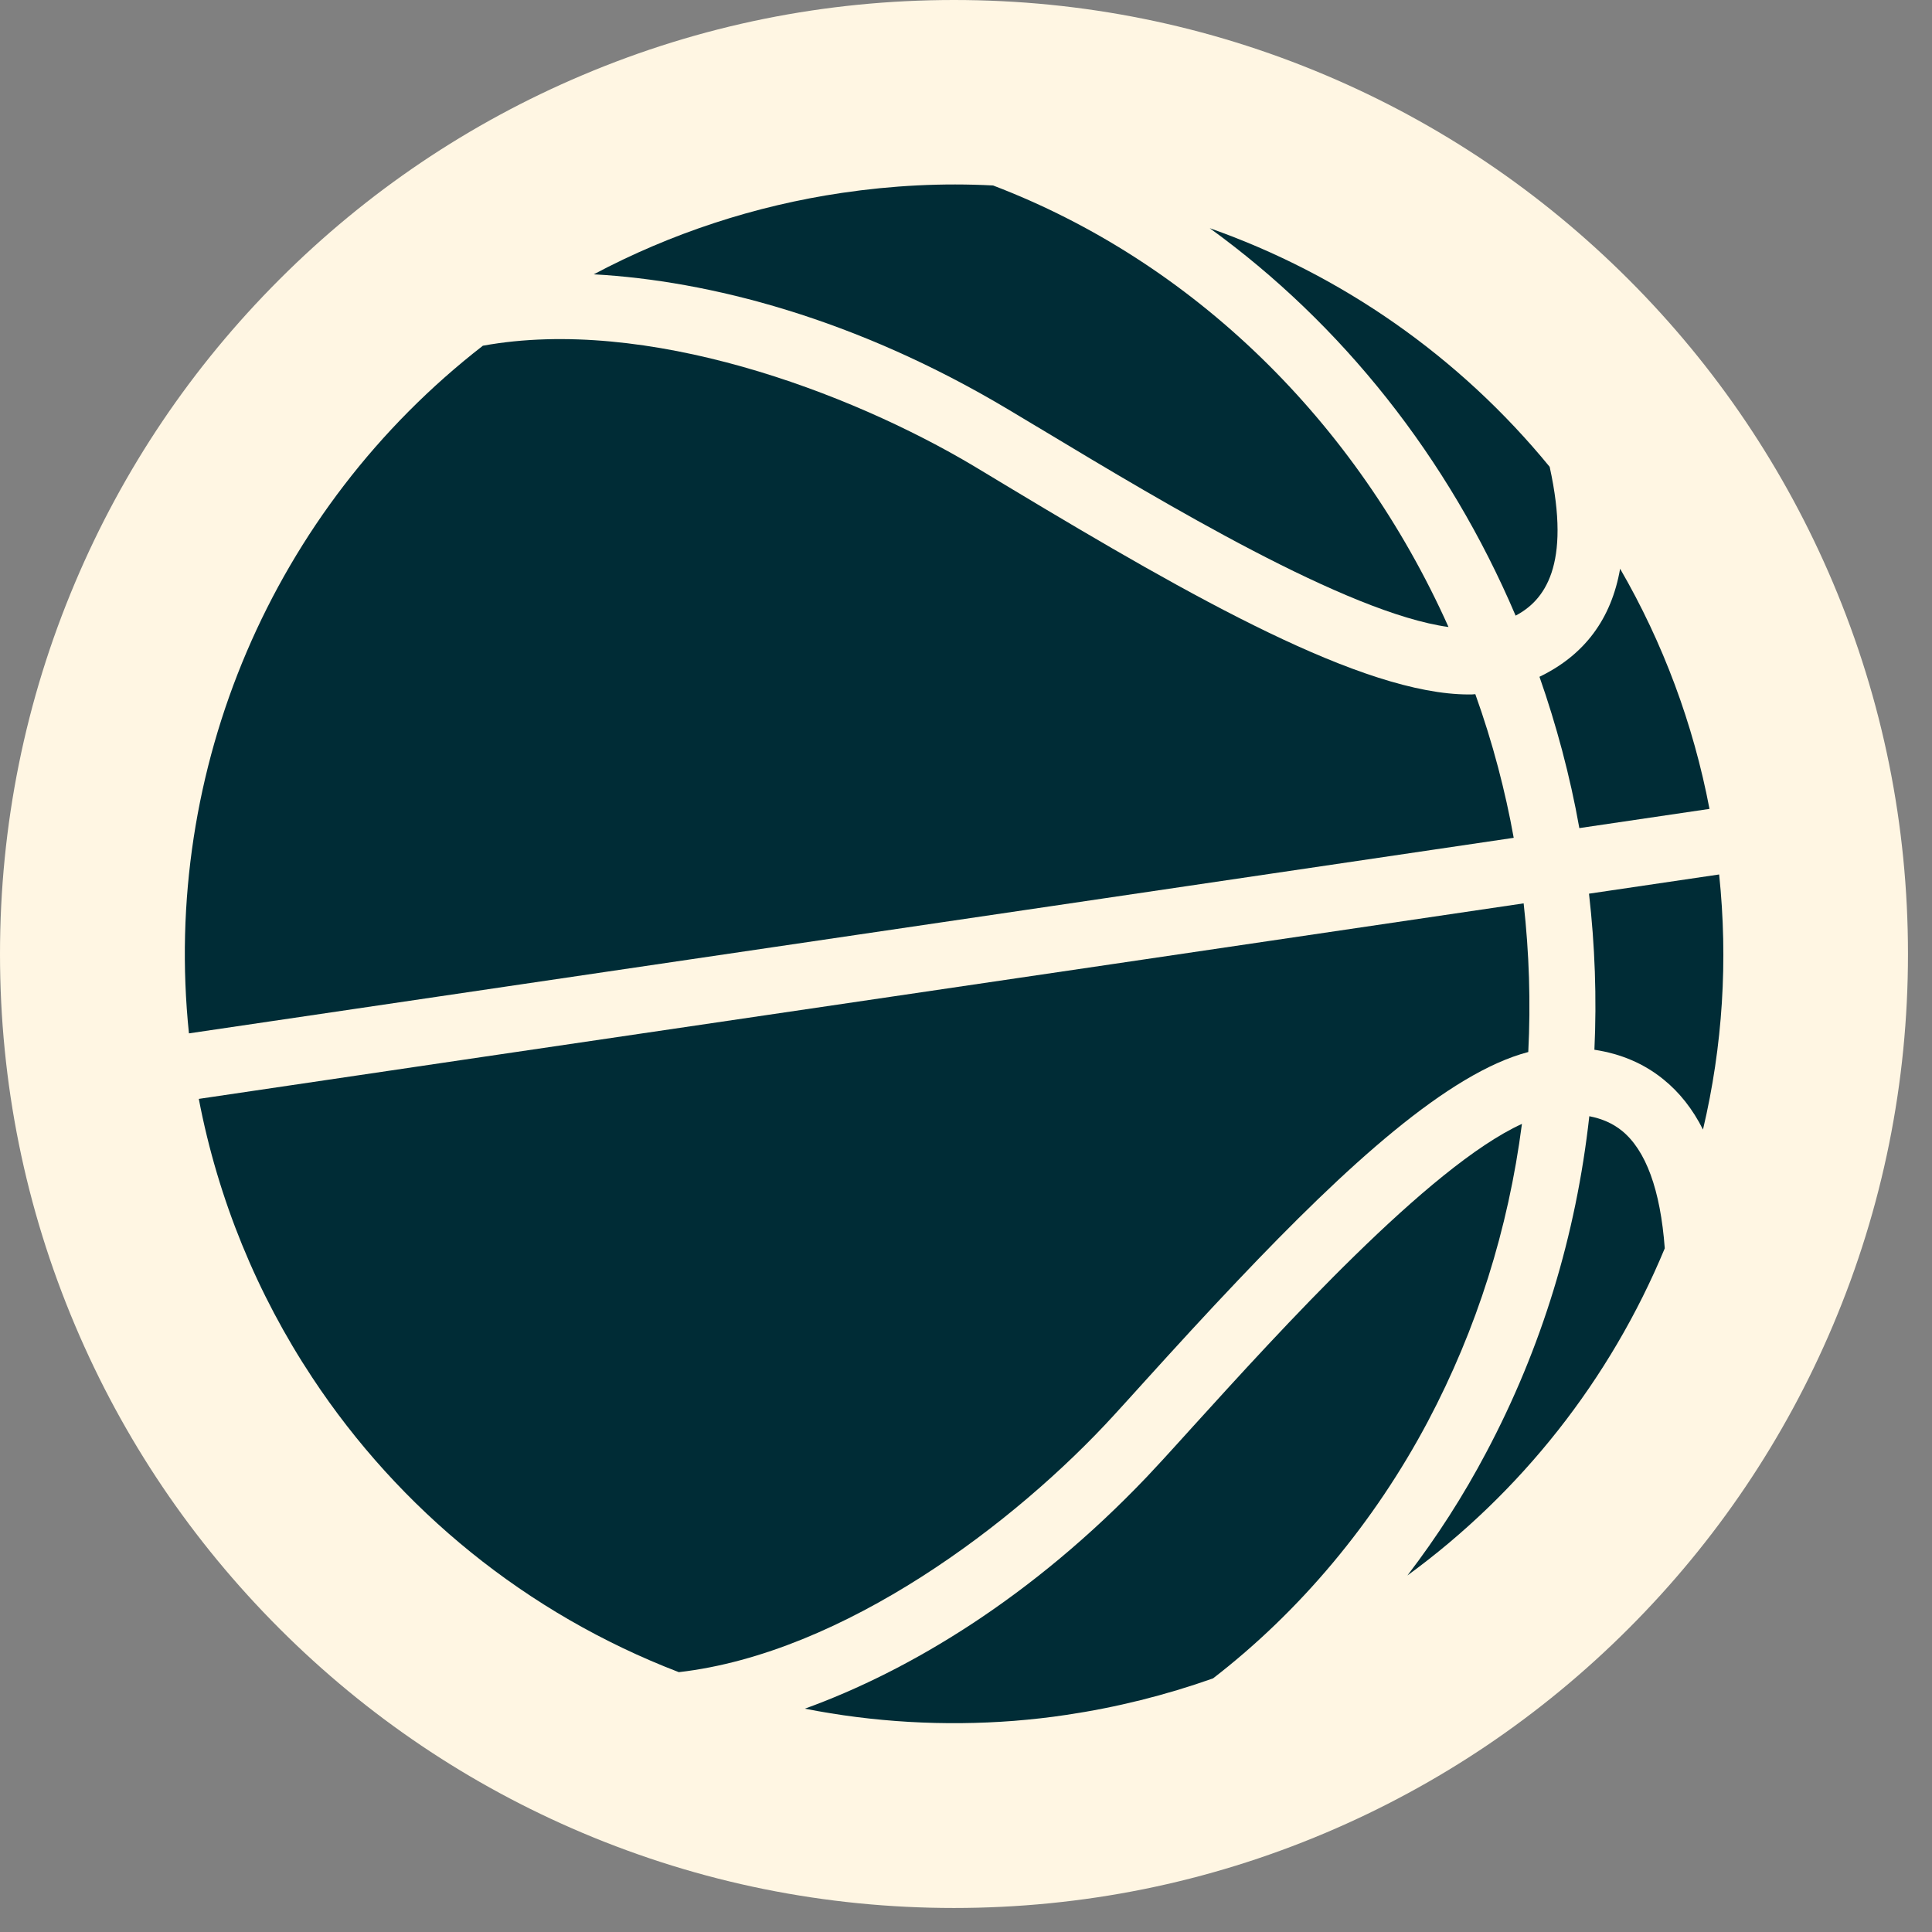 <?xml version="1.0" encoding="UTF-8"?> <svg xmlns="http://www.w3.org/2000/svg" width="69" height="69" viewBox="0 0 69 69" fill="none"><rect x="0" y="0" width="69" height="69" fill="#808080" stroke="none"/><path d="M34.071 64.844C25.851 64.844 18.124 61.644 12.311 55.831C6.499 50.018 3.297 42.29 3.297 34.07C3.297 25.85 6.498 18.123 12.311 12.31C18.124 6.498 25.851 3.296 34.071 3.296C42.291 3.296 50.019 6.497 55.832 12.31C61.644 18.123 64.845 25.85 64.845 34.07C64.845 42.29 61.645 50.018 55.832 55.831C50.019 61.643 42.291 64.844 34.071 64.844Z" fill="#FFF6E3"></path><path d="M34.071 6.594C49.246 6.594 61.548 18.896 61.548 34.071C61.548 49.246 49.246 61.548 34.071 61.548C18.896 61.548 6.594 49.246 6.594 34.071C6.594 18.896 18.896 6.594 34.071 6.594ZM34.071 0C29.475 0 25.012 0.901 20.808 2.681C16.75 4.397 13.106 6.853 9.98 9.98C6.853 13.106 4.397 16.75 2.681 20.808C0.902 25.013 0 29.475 0 34.071C0 38.667 0.901 43.131 2.681 47.335C4.397 51.392 6.853 55.036 9.98 58.163C13.106 61.29 16.75 63.745 20.808 65.462C25.013 67.24 29.475 68.142 34.071 68.142C38.667 68.142 43.131 67.241 47.335 65.462C51.392 63.745 55.036 61.29 58.163 58.163C61.29 55.036 63.745 51.392 65.462 47.335C67.24 43.13 68.142 38.667 68.142 34.071C68.142 29.475 67.241 25.012 65.462 20.808C63.745 16.75 61.29 13.106 58.163 9.98C55.036 6.853 51.392 4.397 47.335 2.681C43.13 0.902 38.667 0 34.071 0Z" fill="#FFF6E3"></path><path d="M54.355 40.139C51.035 41.652 45.678 47.562 42.609 50.943C42.235 51.359 41.871 51.756 41.531 52.13C41.342 52.333 41.153 52.536 40.968 52.735C36.845 57.067 32.457 59.681 28.745 61.024C31.195 61.507 33.71 61.653 36.217 61.459C36.841 61.408 37.465 61.341 38.084 61.246C39.871 60.981 41.631 60.542 43.323 59.942C46.43 57.545 49.082 54.376 50.997 50.763C52.741 47.467 53.867 43.903 54.355 40.139Z" fill="#002C36"></path><path d="M57.919 40.38C57.603 40.125 57.225 39.955 56.761 39.865C56.288 44.12 55.058 48.148 53.082 51.87C52.264 53.421 51.318 54.891 50.264 56.267C54.302 53.322 57.504 49.288 59.456 44.583C59.3 42.488 58.78 41.075 57.919 40.379V40.38Z" fill="#002C36"></path><path d="M24.243 59.72C30.139 59.044 36.281 54.377 39.789 50.537C40.13 50.163 40.489 49.771 40.863 49.354C41.993 48.106 43.11 46.886 44.206 45.733C48.107 41.619 51.73 38.319 54.581 37.572C54.671 35.814 54.614 34.035 54.416 32.263L39.691 34.438L16.981 37.785L7.1 39.246C7.79 42.849 9.185 46.225 11.156 49.204C14.263 53.909 18.797 57.629 24.244 59.72H24.243Z" fill="#002C36"></path><path d="M56.75 31.917C56.963 33.775 57.029 35.643 56.943 37.491C57.903 37.637 58.712 37.988 59.398 38.541C59.975 39.005 60.452 39.605 60.821 40.342C61.526 37.354 61.719 34.3 61.398 31.231L56.75 31.917Z" fill="#002C36"></path><path d="M18.088 35.232L37.488 32.371L54.061 29.922C53.91 29.076 53.721 28.234 53.503 27.406C53.271 26.527 52.997 25.648 52.69 24.792C52.614 24.802 52.538 24.802 52.458 24.802C48.675 24.802 42.589 21.341 36.154 17.473C35.676 17.185 35.218 16.91 34.788 16.65C30.315 13.983 23.081 11.287 17.246 12.347C9.723 18.186 5.77 27.482 6.748 36.906L18.088 35.232Z" fill="#002C36"></path><path d="M56.405 29.575L61.053 28.889C60.476 25.858 59.393 22.955 57.861 20.312C57.549 22.105 56.589 23.395 54.981 24.171C55.284 25.031 55.554 25.916 55.79 26.8C56.031 27.712 56.24 28.64 56.405 29.575Z" fill="#002C36"></path><path d="M37.377 15.443C41.505 17.925 48.115 21.902 51.732 22.393C48.432 15.026 42.582 9.338 35.467 6.624H35.463C33.67 6.529 31.86 6.624 30.067 6.889C26.961 7.347 23.959 8.335 21.206 9.797C25.325 10.024 30.554 11.366 36.001 14.619C36.436 14.88 36.895 15.153 37.377 15.443Z" fill="#002C36"></path><path d="M43.206 8.151C47.916 11.561 51.722 16.332 54.129 21.987C55.146 21.452 56.125 20.214 55.345 16.672C52.124 12.738 47.912 9.806 43.206 8.15V8.151Z" fill="#002C36"></path></svg> 